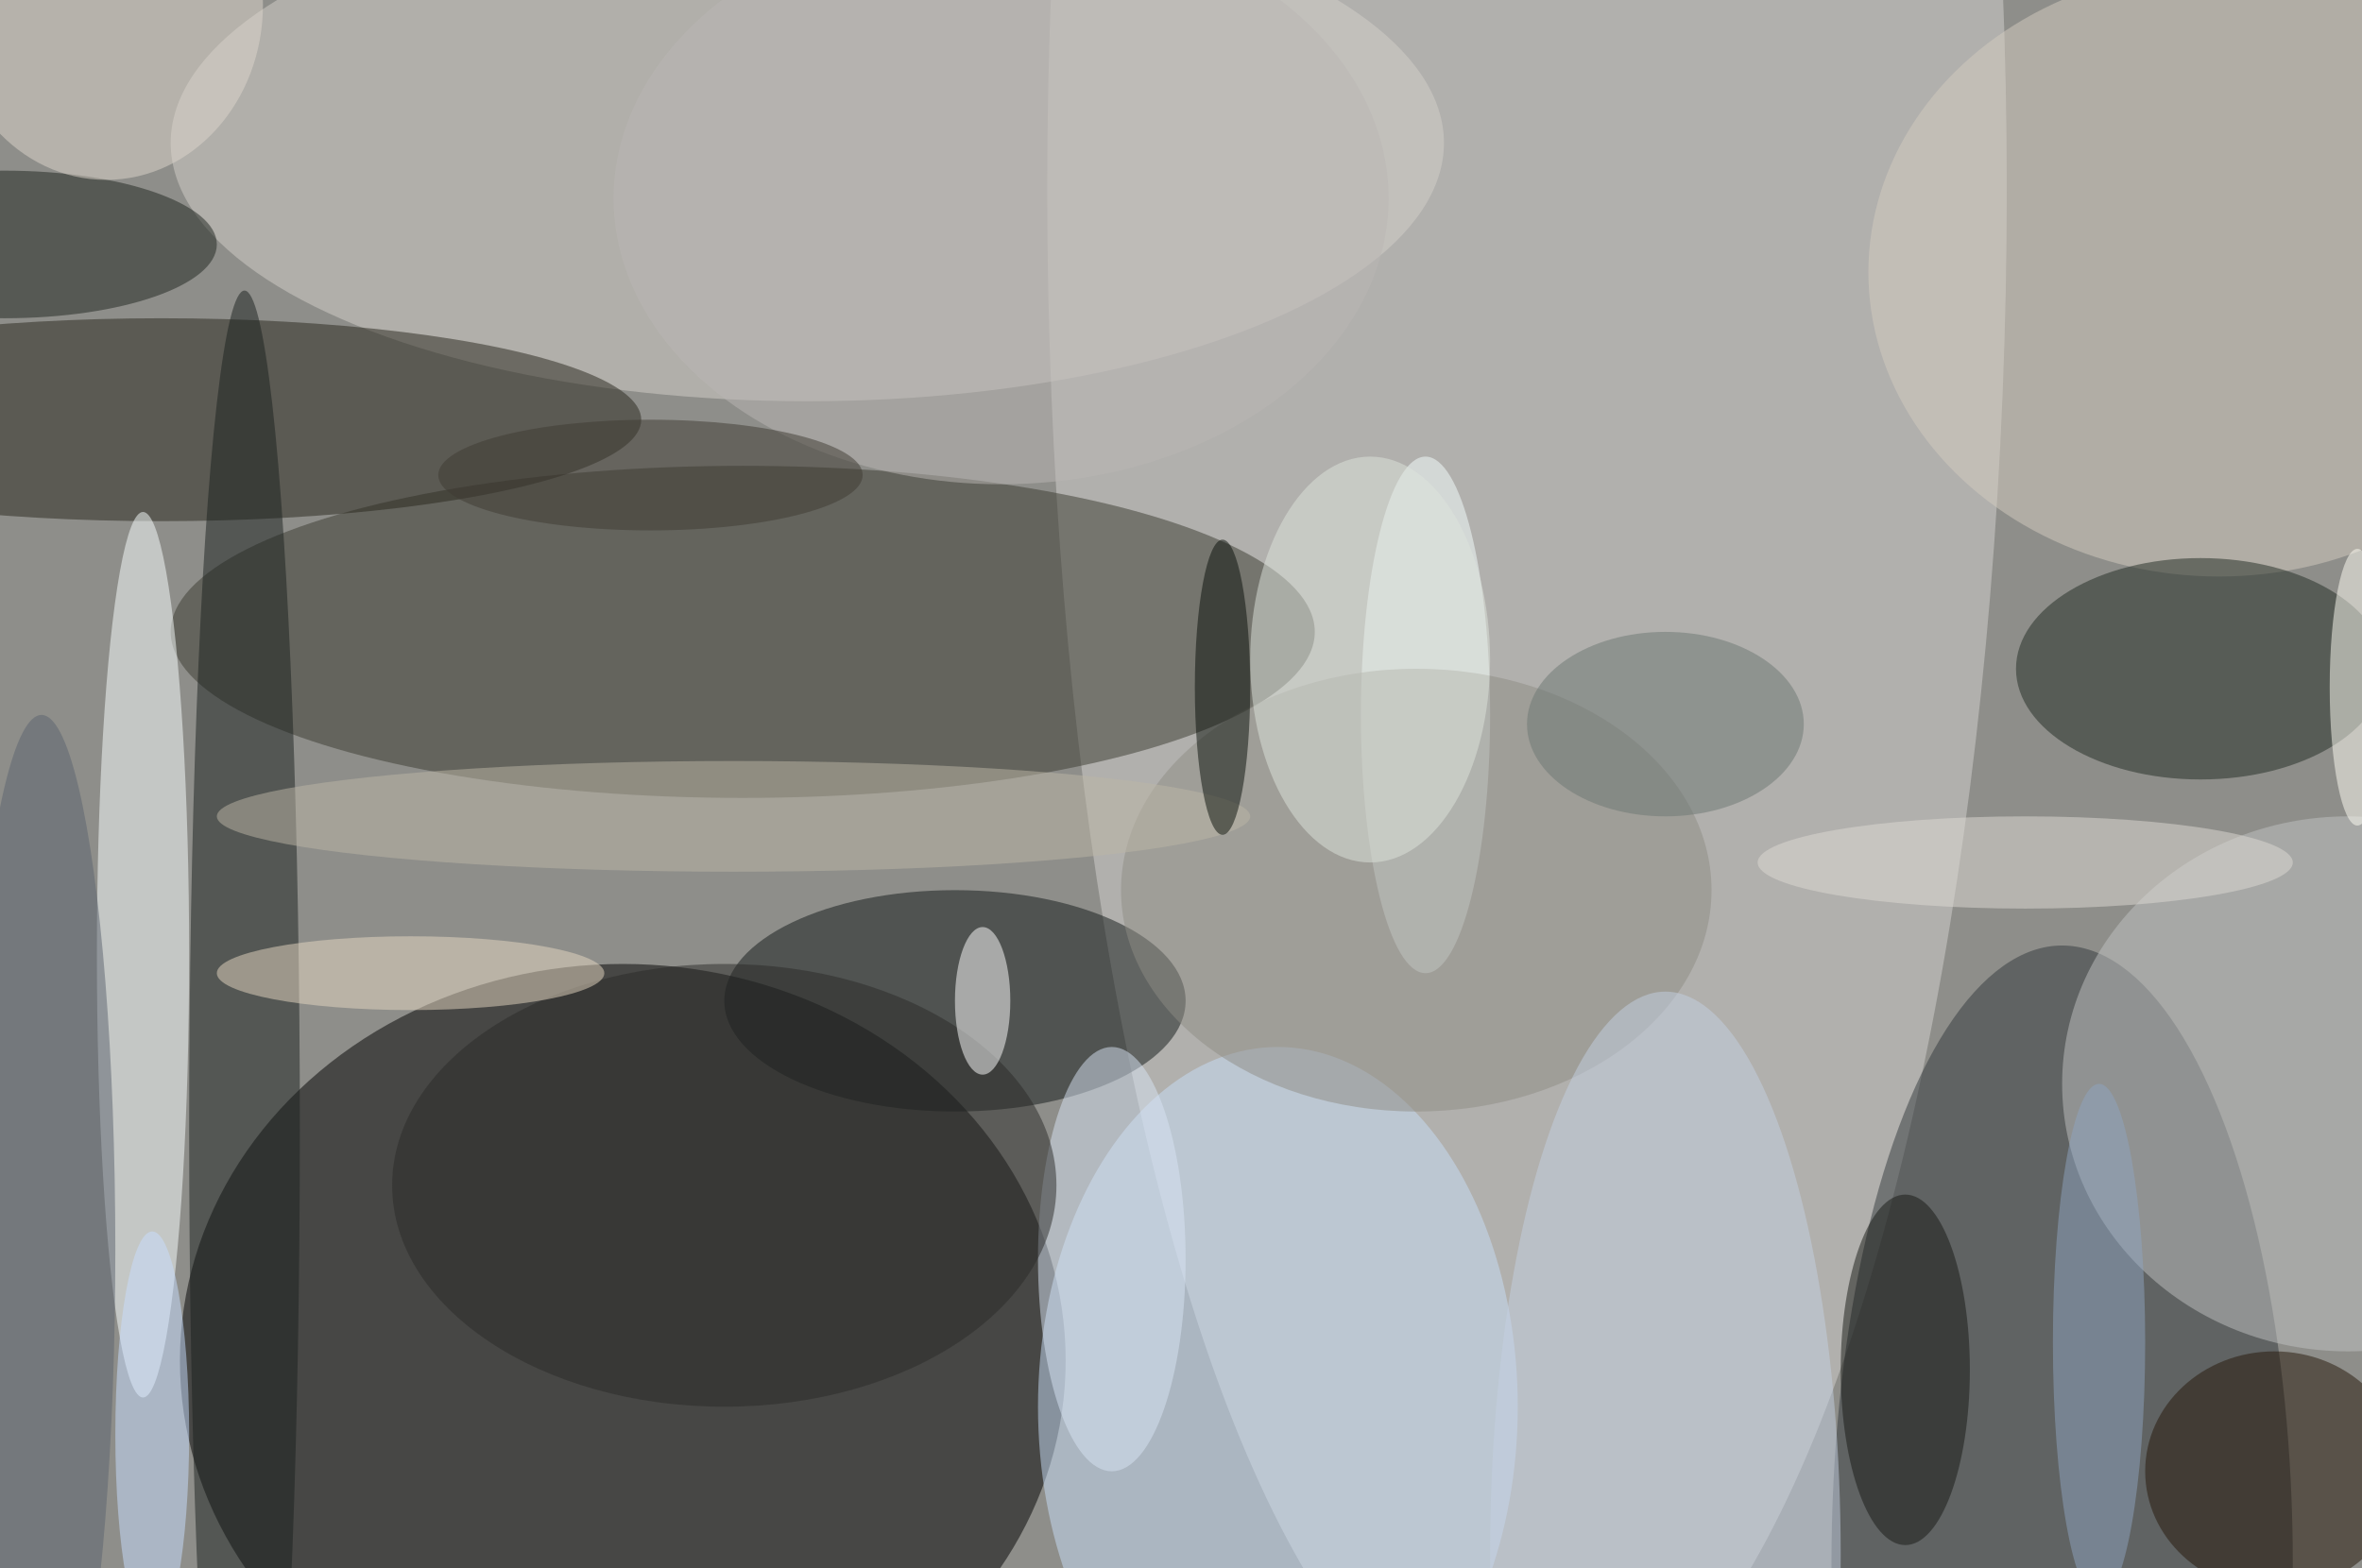 <svg xmlns="http://www.w3.org/2000/svg" width="1024" height="680"><path fill="#8e8e8a" d="M0 0h1024v680H0z"/><g fill-opacity=".502" transform="matrix(4 0 0 4 2 2)"><ellipse cx="67" cy="147" rx="48" ry="43"/><ellipse cx="165" cy="20" fill="#d3d1cf" rx="52" ry="169"/><ellipse cx="80" cy="68" fill="#3b3a31" rx="62" ry="18"/><ellipse cx="87" cy="15" fill="#d4cfca" rx="69" ry="28"/><ellipse cx="223" cy="169" fill="#32383d" rx="25" ry="67"/><ellipse cx="17" cy="45" fill="#29261d" rx="52" ry="11"/><ellipse cx="138" cy="152" fill="#c8ddf7" rx="26" ry="39"/><ellipse cx="103" cy="108" fill="#131919" rx="25" ry="12"/><ellipse cx="240" cy="29" fill="#d4ccbf" rx="38" ry="33"/><ellipse cx="26" cy="122" fill="#1a201f" rx="6" ry="91"/><ellipse cx="238" cy="72" fill="#202a23" rx="20" ry="12"/><ellipse cx="15" cy="103" fill="#f9feff" rx="5" ry="48"/><ellipse cx="254" cy="117" fill="#c0c1c2" rx="31" ry="29"/><ellipse cx="246" cy="159" fill="#251708" rx="14" ry="13"/><ellipse cx="154" cy="77" fill="#f6ffff" rx="7" ry="28"/><ellipse cx="153" cy="96" fill="#8e8c83" rx="32" ry="24"/><ellipse cy="26" fill="#1f241f" rx="23" ry="8"/><ellipse cx="180" cy="168" fill="#c4d0e2" rx="19" ry="61"/><ellipse cx="79" cy="88" fill="#bbb5a5" rx="56" ry="6"/><ellipse cx="120" cy="136" fill="#d7e4f4" rx="8" ry="23"/><ellipse cx="78" cy="128" fill="#2b2a28" rx="36" ry="24"/><ellipse cx="11" fill="#ddd5cb" rx="17" ry="19"/><ellipse cx="206" cy="148" fill="#171815" rx="7" ry="19"/><ellipse cx="108" cy="21" fill="#b9b6b4" rx="42" ry="31"/><ellipse cx="44" cy="105" fill="#e5d7c2" rx="21" ry="4"/><ellipse cx="148" cy="71" fill="#dee4db" rx="13" ry="22"/><ellipse cx="106" cy="108" fill="#fff" rx="3" ry="8"/><ellipse cx="132" cy="74" fill="#090e08" rx="3" ry="16"/><ellipse cx="4" cy="135" fill="#5a636e" rx="8" ry="58"/><ellipse cx="219" cy="93" fill="#dedad3" rx="29" ry="5"/><ellipse cx="70" cy="51" fill="#3f3a33" rx="23" ry="6"/><ellipse cx="16" cy="155" fill="#c7deff" rx="4" ry="22"/><ellipse cx="255" cy="74" fill="#fffcf3" rx="3" ry="15"/><ellipse cx="227" cy="145" fill="#8ea4c0" rx="5" ry="28"/><ellipse cx="180" cy="78" fill="#6c7673" rx="15" ry="10"/></g></svg>